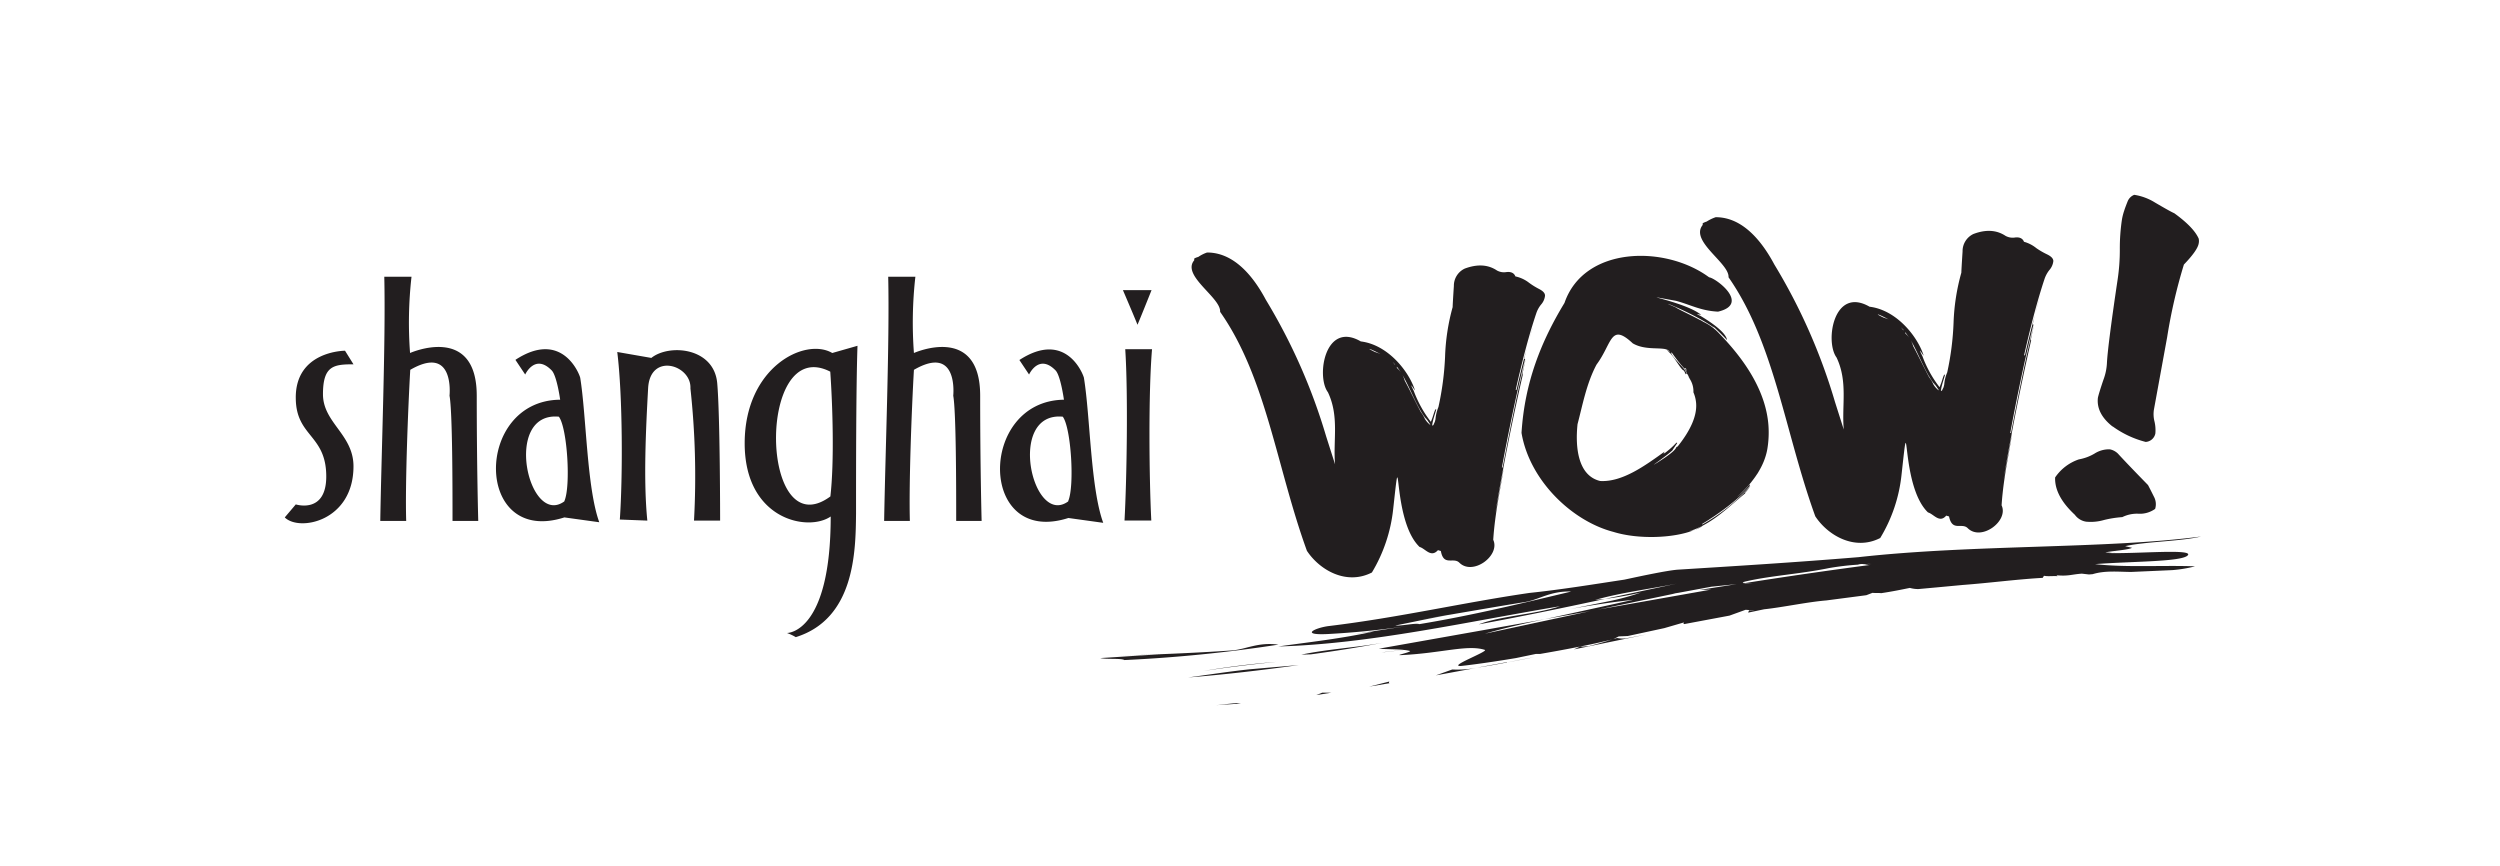 <svg id="Layer_1" data-name="Layer 1" xmlns="http://www.w3.org/2000/svg" viewBox="0 0 517 179"><defs><style>.cls-1{fill:#221e1f;}</style></defs><path class="cls-1" d="M252.32,64.49c9.58,13.64,11.67,32.13,17.95,49.42,2.64,4,8.18,7.18,13.44,4.48a32,32,0,0,0,4.4-13.11c1.8-16.28-.41,2.25,5.46,7.83,1.19.32,2.33,2.31,3.8.66l.6.18c.57,3.22,2.61,1.19,3.83,2.42,2.8,2.75,8.5-1.49,7-4.74.39-6,1.73-11.64,2.17-14.91l-1.77,9.65c1.59-9.66,3.53-19.34,5.72-28.9-.1,0-.14,0,.61-3.22-1.69,6.33-3.52,16-4.79,22.43l-.15,0c1.19-6.45,3.15-16.1,4.81-22.44l-.18,0s.26-1.33.75-3.1c-.87,3.2-1.83,7.16-2.34,9.48l-.18,0v0q2.13-9.49,4.22-15.73a5.75,5.75,0,0,1,1-1.88,3.27,3.27,0,0,0,.84-1.86c0-.57-.47-1-1.27-1.41A14.93,14.93,0,0,1,316,58.32a7,7,0,0,0-2.62-1.16c-.25-.67-.85-1-1.82-.9a3,3,0,0,1-2-.33c-1.84-1.23-4.05-1.35-6.64-.39a3.91,3.91,0,0,0-2.26,3.59c-.18,2.78-.26,4.25-.25,4.37a43.52,43.52,0,0,0-1.57,10.3,59.71,59.71,0,0,1-1.37,10.37,8.45,8.45,0,0,0-.6,2.37c0,.2-.07.38-.11.56s-.16.37-.33.8a.66.66,0,0,1-.26.11c.11-1.29,1-3.48.81-3.39s-.16-.08-.7,1.61a10.72,10.72,0,0,1-.38,1,24.26,24.26,0,0,1-3.53-6.37c-1.25-2.56.18-.07.24-.15-1.27-4-5.66-9.44-11.19-10.1-7.43-4.32-9.27,7.24-6.81,10.5,2.38,5,1.05,9.9,1.48,14.91v0l-1.84-5.77A120,120,0,0,0,261.78,62c-2.17-4.08-6.17-9.8-12.16-9.78a7.57,7.57,0,0,0-1.83.92,2.94,2.94,0,0,0-.82.33,2.26,2.26,0,0,0,0,.35C244.26,57,252.54,61.55,252.32,64.49Zm43.53,23.4a.21.21,0,0,0,0,.06l-.06,0A.08.08,0,0,0,295.85,87.89Zm-.72-1c-.74-1.14-.17-.36.63.88a.32.32,0,0,1,0,.09,4.29,4.29,0,0,1-1.1-1.25,6.63,6.63,0,0,0-.83-1.4c-1-1.83-2.14-4.29-3.32-6.47a7.9,7.9,0,0,0-.47-1.2C291.78,80.57,293.17,84.62,295.13,86.89Zm-6.26-11.06a11.33,11.33,0,0,1,.81,1.16,3.94,3.94,0,0,0-.7-.8l-.13-.2A.44.44,0,0,0,288.87,75.83Zm-.34-.42-.07,0c-.17-.21-.31-.4-.46-.57C288.18,75,288.35,75.22,288.53,75.41Zm-3.11-2.22c-.1,0-.19-.09-.31-.13l-.8-.28C282.31,71.82,283.21,72,285.42,73.19ZM316,71.07c.08-.3.15-.59.23-.85C316.14,70.51,316.07,70.79,316,71.07Zm.95-3.23c-.21.64-.45,1.42-.69,2.28C316.46,69.38,316.68,68.61,316.94,67.84ZM333.67,110c5.1,1.58,12.51,1.33,16.73-.4a7.41,7.41,0,0,1-1.08.27,15.59,15.59,0,0,0,2.75-1.14l.09-.05,0,0c3.28-1.72,5.95-4.37,8.77-6.68-.14-.11,0,0,1.08-1.47a40.66,40.66,0,0,1-9.94,7.93l-.07-.11c3.12-1.87,7.6-5.07,9.91-7.91l-.15-.11a4.07,4.07,0,0,1,.5-.75,16.26,16.26,0,0,1-3.1,3.25l0,0c3.63-3.26,5.75-6.6,6.33-10a20.73,20.73,0,0,0,.22-4.92Q365,78.71,355.56,69a10.68,10.68,0,0,0-3.3-2.44l-.51-.31-.26-.11c-2-1.08-4.19-2.05-5-2.6-5-2.12,3.47,1,8.05,4.27-1.21-1.29,2.53,2.32,2.59,2.53,0-.3-.14-1.82-5.45-5-1.62-.74.07-.17.09-.25-3.35-2.75-15.32-4.7-5.18-2.88,2.93.77,5.08,2.06,8.7,2.24,6.72-1.57-.45-6.94-1.84-7.1-9.1-6.72-25.88-6.46-29.91,5.29-4.86,8-8.23,16.45-8.89,26.88C316.31,99.36,325.08,107.77,333.67,110Zm-7.44-22.27c1-3.73,1.83-8.41,3.94-12.34C333.43,71,333,66.65,337.65,71c2.35,1.39,5.32.84,6.82,1.22l.1.07s-.05,0-.07-.06a1.09,1.09,0,0,1,.88.79c1.08,1.21,2.08,3.11,2.72,3.57.1,0,.15,0,.5.82.71-.6-2.73-3.3-3-4.44l.11-.08a31.63,31.63,0,0,0,2.5,3.2s0,0,0,.06h0a0,0,0,0,1,0,0h0l.33,0a1.1,1.1,0,0,1,.14.11,8.88,8.88,0,0,0,.95,2.41,4.71,4.71,0,0,1,.57,2.46,7.07,7.07,0,0,1,.56,2.28c.19,2.54-1.11,5.56-3.88,9,0-.07-.05-.08-.23.1-.28.89-3.2,2.7-3.93,3.17-2.19,1.33,1.35-.92,3.13-2.54.08-.18,1-1.48,1-1.53-.23-.27-.13.2-2.45,2-.73.46-.12-.14-.17-.21-4,2.87-8.73,6.34-13.32,6.07C326.32,98.37,325.74,92.53,326.23,87.76Zm24.17,21.87a4.43,4.43,0,0,0,1.72-.9l-.05,0A8.41,8.41,0,0,1,350.4,109.63Zm6.77-39.29v0C357.17,70.4,357.15,70.4,357.17,70.34Zm5.05,29.29c.62-.81,1.18-1.6,1.57-2.16Zm-13-21.78a9.72,9.72,0,0,0,.35,1C349.44,78.5,349.3,78.14,349.19,77.85Zm-.85-1.62-.09-.12v.15ZM346,93a.35.35,0,0,1-.11.1S345.89,93.13,346,93Zm2.74-15.68.18,0a2.93,2.93,0,0,1,.27.57c-.25-.79-.55-1.69-.85-1.62C348.67,76.7,348.85,77.09,348.74,77.32Zm-3.34-4.26s0-.06,0-.09a4.85,4.85,0,0,0-.81-.73C344.84,72.49,345.1,72.83,345.4,73.06Zm12.06-15.72C367,71,369.13,89.48,375.4,106.77c2.63,4,8.18,7.19,13.43,4.49a31.6,31.6,0,0,0,4.41-13.11c1.8-16.27-.4,2.21,5.47,7.82,1.18.32,2.37,2.31,3.77.66l.58.17c.67,3.22,2.63,1.2,3.87,2.43,2.79,2.76,8.51-1.49,7-4.73.39-6,1.75-11.64,2.16-14.91l-1.76,9.65c1.59-9.65,3.54-19.34,5.72-28.9-.1,0-.14,0,.62-3.22-1.7,6.33-3.52,16-4.8,22.43l-.15,0c1.18-6.46,3.16-16.1,4.81-22.44l-.17,0a61.3,61.3,0,0,1,1.69-6.34c-1,3.12-2.58,9.52-3.29,12.71l-.18,0v0q2.14-9.49,4.21-15.73a6.11,6.11,0,0,1,1-1.88,3.38,3.38,0,0,0,.84-1.87c0-.55-.48-1-1.28-1.39a15.77,15.77,0,0,1-2.23-1.29A7,7,0,0,0,418.56,50c-.25-.66-.86-1-1.81-.89a3.08,3.08,0,0,1-2-.33c-1.85-1.23-4.06-1.37-6.65-.39A3.92,3.92,0,0,0,405.86,52c-.18,2.8-.26,4.26-.25,4.38A43.41,43.41,0,0,0,404,66.66,58.11,58.11,0,0,1,402.69,77a8,8,0,0,0-.61,2.36c0,.21-.08.39-.11.58s-.16.35-.35.8a.53.53,0,0,1-.24.11c.11-1.28,1-3.48.81-3.39s-.17-.09-.7,1.61c0,0-.18.49-.39,1a23.94,23.94,0,0,1-3.53-6.38c-1.25-2.56.19-.08.24-.16-1.27-4-5.65-9.43-11.18-10.1-7.45-4.3-9.27,7.23-6.83,10.5,2.37,5,1.05,9.87,1.49,14.9v0l-1.83-5.76a119.82,119.82,0,0,0-12.52-28.36c-2.17-4.08-6.18-9.82-12.14-9.79a8.28,8.28,0,0,0-1.86.9,4,4,0,0,0-.82.35,2.47,2.47,0,0,0,0,.35C349.39,49.87,357.67,54.41,357.46,57.34ZM401,80.76l0,.06,0,0S401,80.77,401,80.76Zm-.71-1c-.76-1.14-.18-.37.63.88a.32.32,0,0,0,0,.09,4.23,4.23,0,0,1-1.1-1.24,5.93,5.93,0,0,0-.85-1.43c-1-1.84-2.15-4.28-3.32-6.47a6.86,6.86,0,0,0-.47-1.19C396.92,73.44,398.31,77.48,400.28,79.76ZM394,68.7a14.32,14.32,0,0,1,.83,1.18,4.29,4.29,0,0,0-.72-.84,1.88,1.88,0,0,1-.12-.18A.92.92,0,0,0,394,68.7Zm-.33-.43-.09,0c-.15-.2-.31-.39-.45-.57C393.32,67.89,393.5,68.08,393.68,68.27Zm-3.08-2.19a1.64,1.64,0,0,0-.33-.14c-.28-.11-.53-.19-.79-.28C387.42,64.68,388.35,64.83,390.6,66.08ZM254.77,134.51c-8,.56-16.12.84-23.45,1.11l8.8-.3c-4.39.21-8.09.5-12.59.77,1.37.3,4.27,0,5,.41a300.74,300.74,0,0,0,31.85-3.19C260.13,132.74,257.71,134.28,254.77,134.51Zm14.33.87,2-.06c4.92-.67,9.89-1.45,14.92-2.41C280.52,133.91,274.57,134.23,269.1,135.38Zm-20.19,3.37c4.78-.72,9.82-1.35,15-1.87C258.8,137.28,253.69,137.94,248.91,138.75Zm85.49-6.81c-1.82.56-3.66,1.14-5.86,1.69-.37,0-1.11.11-1.82.09l-1.23.58,14.94-3.08-4.23.8A6.42,6.42,0,0,1,334.4,131.94Zm98.86-15.28c7.56-.59,18-.45,19.18-1.83s-10.41-.29-16.33-.46l1.56-.27a6.31,6.31,0,0,1-2.27.13c1.56-.32,4.62-.49,5.51-.94l-1.42-.34c4-.94,11.6-1,15.68-2-19.75,2.6-47,1.61-70.81,4.27-13.31,1.1-25.77,1.86-37.44,2.59-2.21.18-7.34,1.27-11,2.06-6.61,1-13.12,2.07-19.64,2.75-13.77,2-26.77,5.06-41.34,6.83-2.9.32-6.73,2.11.5,1.62a174.36,174.36,0,0,0,18.09-2c-.78-.27-3.61.39-5,.29,4.4-.87,8-1.7,12.38-2.38l-8.7,1.41c7.26-1.17,15.24-2.61,23.22-3.9,2.92-.5,5.19-2.31,9.51-2.16-10.28,2.46-20.81,5-31.41,6.74h.05L280,131.15l4.14-.57c-6.6,1.47-13.21,2.19-19.79,3.11,18.86-.49,39.37-5.18,58.26-8.32-5.16,1.71-12.37,2-16.8,3.75,8.62-1.59,17.25-3.36,26.07-5.26l-2,.2c5.4-1.53,11.34-2.26,16.85-3.36l-14.86,3.16a75.12,75.12,0,0,0,7.5-1.33,54.87,54.87,0,0,1-5.89,1.65l-8.7,1.76c4.47-.82,8.92-1.47,13.05-1.91l-18.31,4,10.06-1.78,16.93-3.54-.67.08,1.32-.21,6.75-1.25,6.1-.62,1-.15c-.66,0-1-.11.22-.37,5.21-1.18,11-1.48,17-2.71a56.07,56.07,0,0,1,6-.71,2.55,2.55,0,0,1,1.27-.09l1.52-.11-1.39.14a3.51,3.51,0,0,0,1.36.09c-8.48,1.11-17.25,2.38-26,3.76.54,0,1.3,0,1.63,0l-2.65.11L351.45,122l2.39-.07-24.29,4.3-22.48,4.82c3.95-1.15,8.14-2.12,12.42-3l-34.34,6.1c1.6.13,3.63.1,5.15.25l-3.93.43-.65.1,4.59-.52a7.9,7.9,0,0,1,1.31.22c0,.32-3.72,1-1.55.83,8-.39,13.49-2.21,17-1.06.7.35-7.81,3.49-4.9,3.32,2.43-.26,6.73-.86,11.32-1.63l4.1-.85h.87c5-.86,9.67-1.77,12.25-2.37l2.86-.66,1.19-.6,1.86-.08,7.55-1.63,4.06-1.18c0,.1-.21.28.08.34l9.35-1.75L361,126.1a13.37,13.37,0,0,0,1.85.06,5.73,5.73,0,0,1-1.15.06l-.18.47,3.3-.69c3.87-.41,8.94-1.51,12.86-1.83v0l8.27-1.08,1.27-.49c.7.07,1.44,0,1.79.07,2.22-.33,4.08-.71,5.94-1.09a6.56,6.56,0,0,0,1.76.24l4.27-.39,4.92-.46c5.59-.42,11.07-1.16,16.53-1.47l.26-.43c.85.18,2.05,0,2.81.09l-.22-.19c2.52.21,3-.17,5.23-.34l1.48.17.76-.06c2.53-.77,5.08-.5,7.94-.46l8.54-.38a27.36,27.36,0,0,0,4.71-.78C447.34,116.86,439.7,117.4,433.26,116.66ZM300.32,138.45l-3.39,1.22,8.56-1.58A22.41,22.41,0,0,1,300.32,138.45Zm16.88-2.52v0c-1.7.29-3.62.67-5.56,1.07Zm-5.56,1-6.15,1.13C307.4,137.8,309.54,137.38,311.64,137ZM245.7,140.1c7.63-.6,15.26-1.5,22.92-2.57l-10.2.88C254.06,138.88,249.79,139.55,245.7,140.1Zm41.61.84L283.12,142l4.26-.72C287.1,141.22,287.31,141,287.31,140.94Zm-15.11,2.8,3.15-.5-1.9,0Zm-20.69,2.09,5.12-.35-.9-.1Zm180-37.94a9.8,9.8,0,0,0,3.62-.36,22.22,22.22,0,0,1,3.76-.59,6.84,6.84,0,0,1,3.36-.7,5.41,5.41,0,0,0,3.43-1,3.23,3.23,0,0,0-.24-2.51c-.42-.85-.83-1.66-1.23-2.42q-4.25-4.35-6.22-6.5a3.34,3.34,0,0,0-1.67-.89,5.55,5.55,0,0,0-3.17.88,9.67,9.67,0,0,1-3.24,1.2A9.67,9.67,0,0,0,425,98.74c-.09,2.54,1.26,5.1,4.08,7.72A3.54,3.54,0,0,0,431.46,107.89Zm5.4-19.7a20.14,20.14,0,0,0,6.82,3.2,2.17,2.17,0,0,0,2-1.76,7.79,7.79,0,0,0-.19-2.5,6.11,6.11,0,0,1-.11-2.42q.17-.92,2.74-15a109.79,109.79,0,0,1,3.46-15q2.82-2.93,3.06-4.36a2.43,2.43,0,0,0,0-1c-.68-1.56-2.37-3.32-5.06-5.26-.51-.21-1.83-.95-4-2.22a11.36,11.36,0,0,0-4.27-1.58A2.43,2.43,0,0,0,440,41.63c-.27.68-.52,1.32-.71,1.92a11.82,11.82,0,0,0-.47,1.84,40.11,40.11,0,0,0-.44,6.18,41.39,41.39,0,0,1-.46,6.27c-1.35,9.06-2.07,14.76-2.2,17.11a11.37,11.37,0,0,1-.74,3.61c-.68,2-1.06,3.29-1.14,3.73C433.61,84.46,434.63,86.43,436.86,88.19ZM73.1,75.34l-1.75-2.81s-10.42,0-10.18,10c.14,7.82,6.3,7.39,6.3,16,0,7.81-6.3,5.78-6.3,5.78L58.89,107c3,3,14.21.79,14.21-10.57,0-6.58-6.31-9-6.31-14.9S69,75.34,73.1,75.34ZM84.8,73a84.49,84.49,0,0,1,.3-15.77H79.47c.31,13.39-.6,36.32-.83,50.5H84c-.23-7.75.39-23.37.84-31.25,9.27-5.36,8.12,5.35,8.12,5.35.62,3.33.62,19.38.62,25.9h5.32s-.31-10.93-.31-25.9S84.8,73,84.8,73Zm21.81,1.45,2,3s2-4.4,5.47-.86c1.08,1.08,1.76,6.07,1.76,6.07C98,82.8,98,113,116.71,107l7.22,1c-2.58-7.09-2.66-21.92-3.94-29.87C119.83,77.36,116.25,68.1,106.61,74.4Zm10.1,29.23c-7.45,5.43-12.77-18.6-1.14-17.51C117.31,88.44,118.08,100.52,116.71,103.63Zm18-29.66-7.06-1.23c1.14,9.18,1.14,26,.53,34.65l5.69.22c-.83-8.18-.3-19,.16-27.34.38-7.53,9-4.86,8.75,0a168,168,0,0,1,.74,27.34h5.4s0-21.7-.6-28.44C147.64,71.87,138.44,71.07,134.72,74ZM154,91.68c0,15.78,13.08,18.38,17.79,15.13,0,23.83-8.73,24.1-9.05,24.09a11,11,0,0,1,1.83.86c12.23-3.82,12.38-17.79,12.46-25.52,0-8.54,0-26,.3-34.73L172.11,73C166.49,69.7,154,75.92,154,91.68Zm17.7,11c-14.65,10.71-15.26-33.64,0-25.82C172.18,83.73,172.56,95.45,171.72,102.68ZM189,73a84.49,84.49,0,0,1,.3-15.77h-5.62c.31,13.39-.6,36.32-.84,50.5h5.32c-.22-7.75.38-23.37.84-31.25,9.27-5.36,8.13,5.35,8.13,5.35.61,3.33.61,19.38.61,25.9H203s-.3-10.93-.3-25.9S189,73,189,73Zm35.18,5.22c-.15-.81-3.72-10.07-13.37-3.77l2,3s2-4.4,5.47-.86c1.06,1.08,1.74,6.07,1.74,6.07-17.77.23-17.77,30.46.92,24.46l7.21,1C225.53,101,225.46,86.12,224.16,78.17Zm-3.26,25.46c-7.45,5.43-12.77-18.6-1.14-17.51C221.5,88.44,222.26,100.52,220.9,103.63Zm11.78-31.46c.61,9.25.31,27-.15,35.43h5.54c-.45-8.81-.61-26.54.15-35.43ZM238.14,60h-5.92s3,7,3,7.16S238.14,60,238.14,60Z"/></svg>